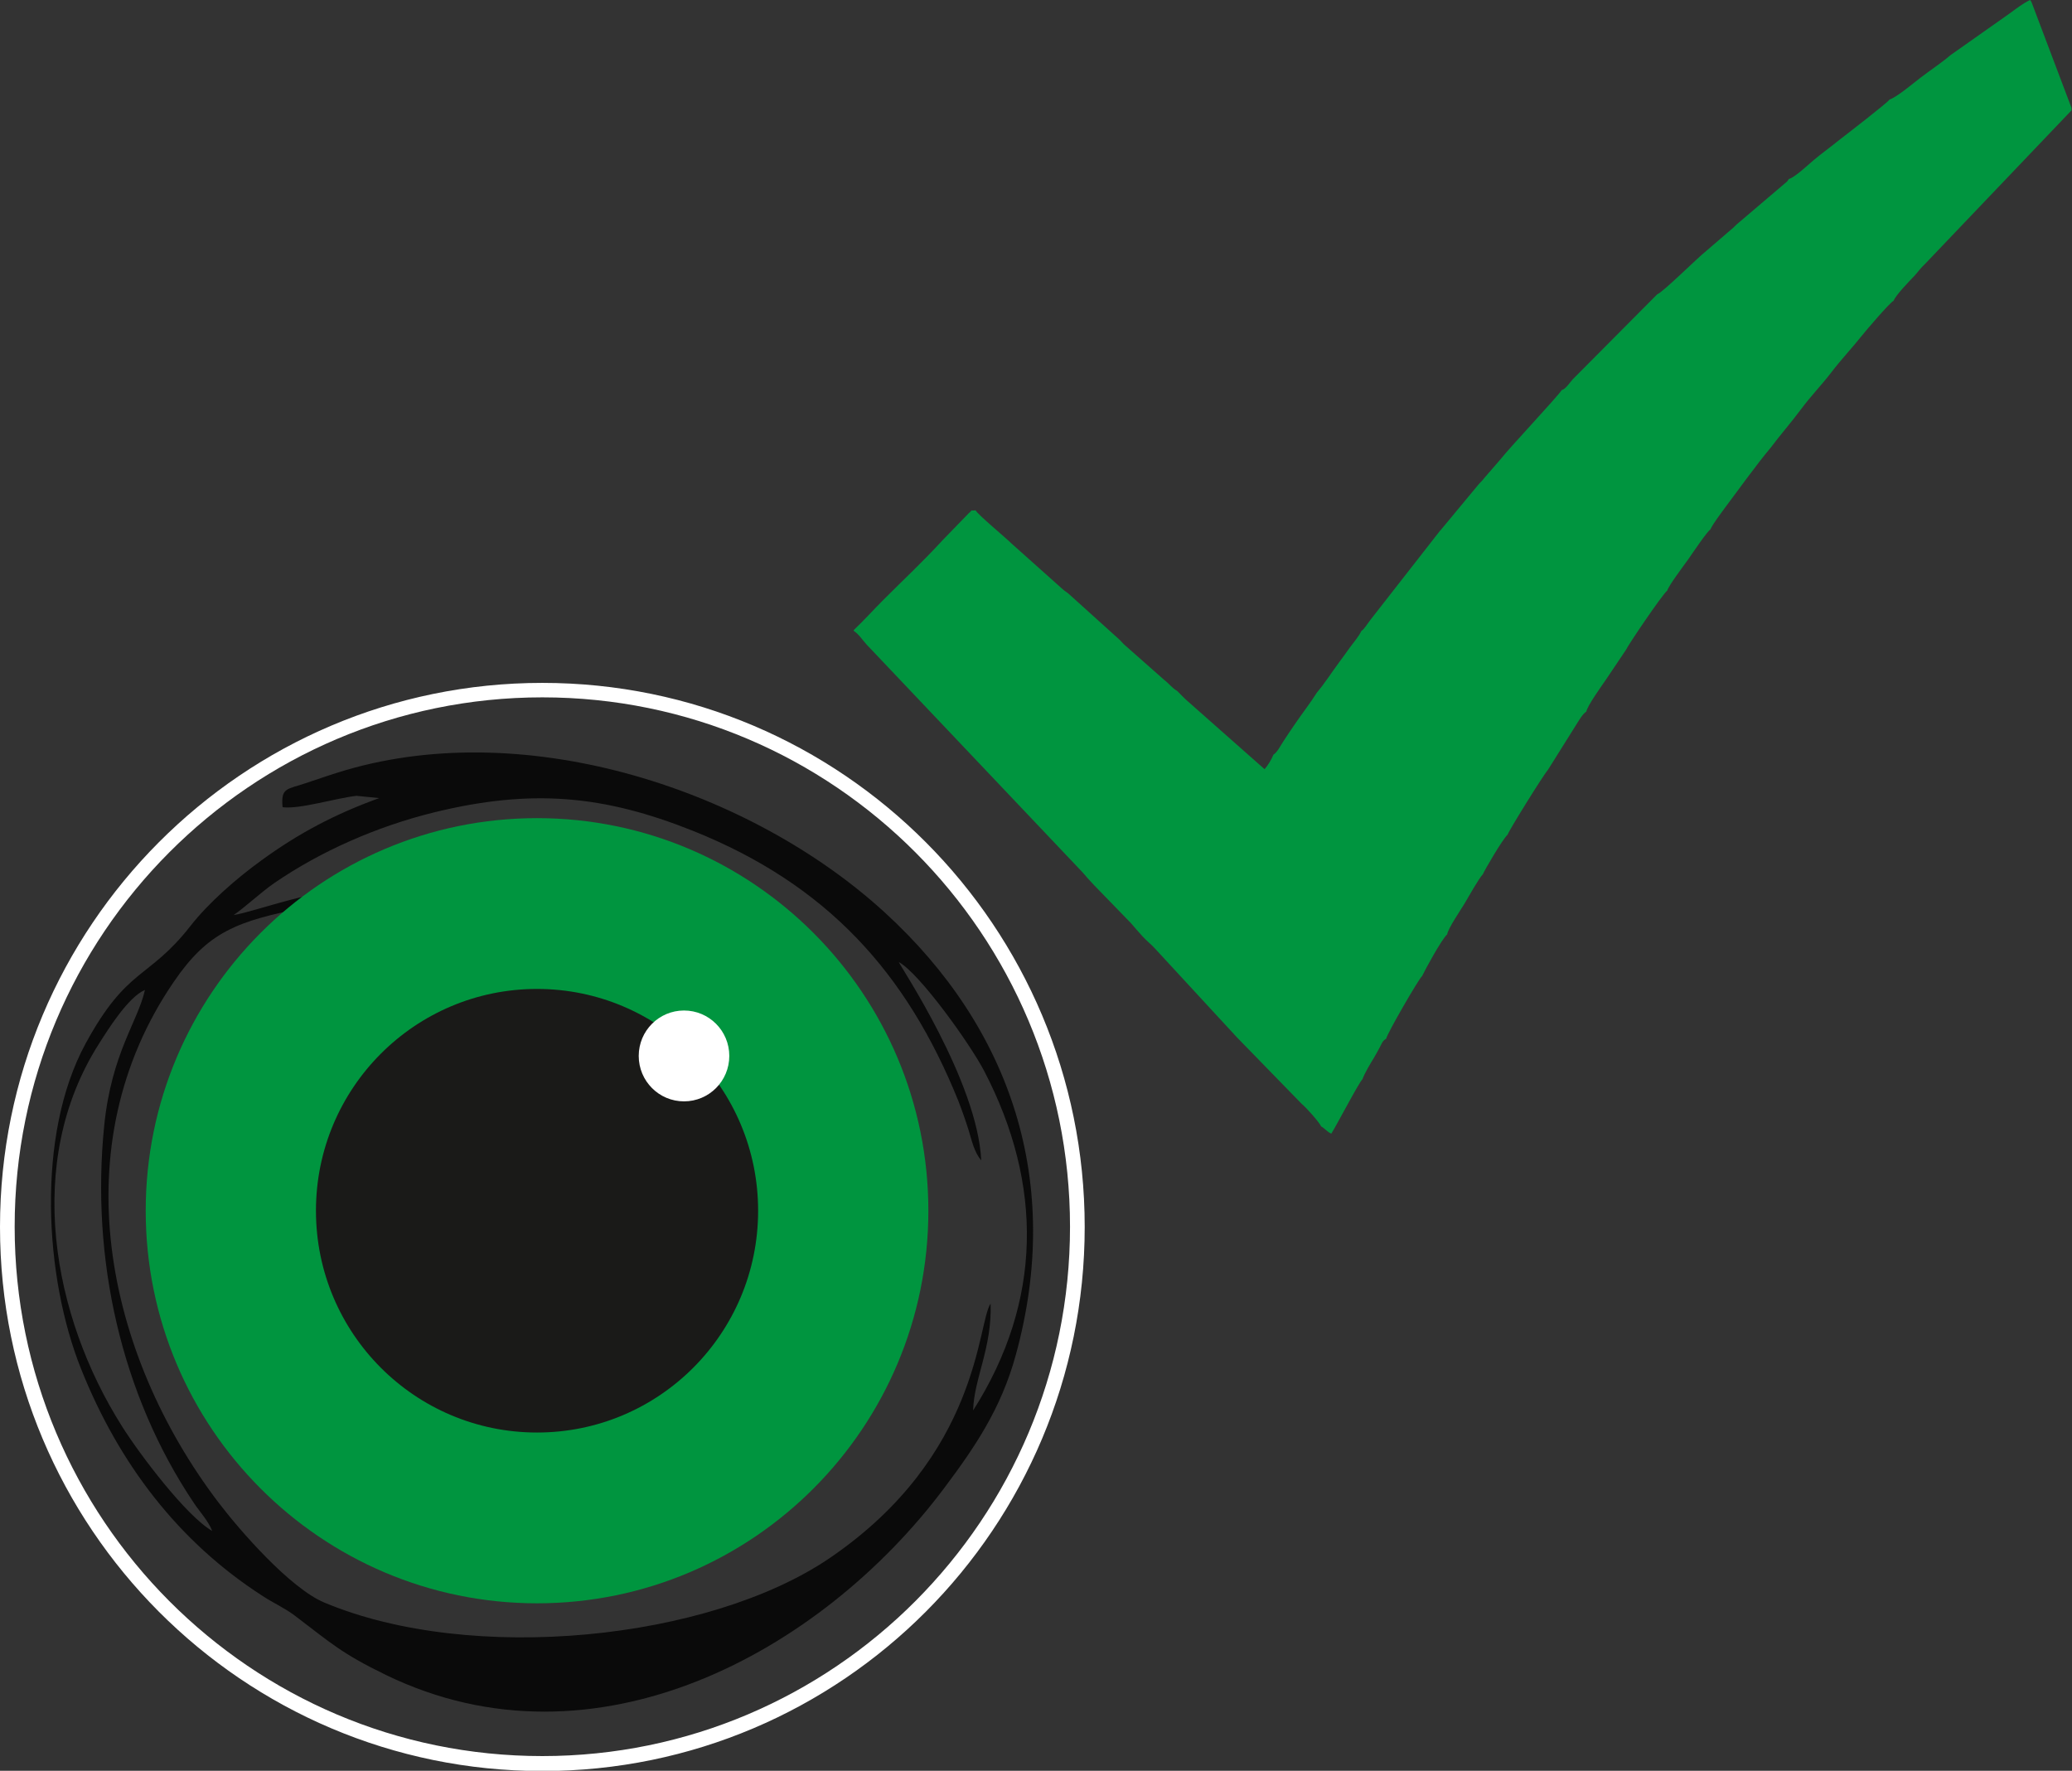 <svg width="117" height="100" viewBox="0 0 117 100" fill="none" xmlns="http://www.w3.org/2000/svg">
<rect x="0" y="0" width="117" height="100" fill="#333333" stroke="none"/>
<g clip-path="url(#clip0_413_10)">
<path d="M51.694 48.137C46.294 42.72 38.852 39.381 30.625 39.381C22.397 39.381 14.941 42.734 9.556 48.137C4.157 53.554 0.828 61.02 0.828 69.275C0.828 77.529 4.171 85.01 9.556 90.413C14.955 95.83 22.397 99.169 30.625 99.169C38.852 99.169 46.309 95.816 51.694 90.413C57.093 84.996 60.421 77.529 60.421 69.275C60.421 61.02 57.079 53.54 51.694 48.137ZM30.625 38.564C39.081 38.564 46.737 42.004 52.279 47.564C57.822 53.124 61.25 60.805 61.25 69.289C61.25 77.773 57.822 85.454 52.279 91.015C46.737 96.575 39.081 100.014 30.625 100.014C22.169 100.014 14.512 96.575 8.97 91.015C3.428 85.454 0 77.773 0 69.289C0 60.805 3.428 53.124 8.97 47.564C14.512 42.004 22.169 38.564 30.625 38.564Z" fill="white"/>
<path fill-rule="evenodd" clip-rule="evenodd" d="M15.97 45.586C16.941 45.701 18.912 45.085 20.126 44.941L21.412 45.07C18.912 45.973 16.855 47.062 14.77 48.581C13.341 49.613 11.756 51.003 10.742 52.307C8.37 55.331 7.199 54.586 4.828 58.942C2.028 64.102 2.514 72.141 4.571 77.286C6.713 82.66 10.085 87.074 14.827 90.126C15.412 90.513 16.069 90.8 16.655 91.244C18.698 92.792 19.269 93.365 21.812 94.597C33.582 100.301 46.352 93.322 53.294 84.064C55.036 81.743 56.536 79.55 57.364 76.498C60.021 66.81 57.122 58.083 49.965 51.533C42.423 44.626 29.854 40.47 19.512 43.494C18.783 43.709 18.084 43.952 17.269 44.225C16.212 44.583 15.855 44.468 15.955 45.572M13.17 51.691C13.841 51.233 14.755 50.373 15.484 49.871C18.112 48.065 21.283 46.675 24.468 45.887C30.053 44.511 34.124 44.927 39.095 46.905C46.709 49.943 51.194 54.944 54.108 62.153C54.293 62.625 54.522 63.27 54.693 63.815C54.893 64.46 54.993 65.019 55.407 65.534C55.208 61.078 50.794 54.5 50.751 54.328C51.937 54.973 54.808 59 55.579 60.49C58.907 66.882 58.864 73.502 54.95 79.65C54.993 77.859 56.022 76.125 55.936 73.617C55.179 74.721 55.35 82.187 46.866 87.977C40.038 92.634 26.64 93.995 18.312 90.499C16.369 89.682 13.527 86.415 12.341 84.852C5.942 76.44 3.485 64.689 9.813 55.446C11.741 52.623 13.37 52.006 17.284 51.247C18.898 50.931 20.012 51.118 20.44 50.602C19.298 49.613 14.47 51.49 13.184 51.677L13.17 51.691ZM11.984 86.457C10.513 85.612 7.856 82.087 6.885 80.539C2.957 74.334 1.343 65.635 5.571 58.971C6.114 58.111 7.256 56.291 8.185 55.904C7.785 57.696 6.299 59.473 5.885 63.557C5.128 71.066 6.828 78.762 10.97 84.91C11.256 85.34 11.77 85.899 11.984 86.457Z" fill="#0A0A0A"/>
<path fill-rule="evenodd" clip-rule="evenodd" d="M30.325 46.202C42.523 46.202 52.422 56.134 52.422 68.372C52.422 80.611 42.523 90.542 30.325 90.542C18.126 90.542 8.228 80.611 8.228 68.372C8.228 56.134 18.126 46.202 30.325 46.202Z" fill="#00953F"/>
<path fill-rule="evenodd" clip-rule="evenodd" d="M30.325 55.847C37.224 55.847 42.809 61.45 42.809 68.372C42.809 75.294 37.224 80.897 30.325 80.897C23.426 80.897 17.841 75.294 17.841 68.372C17.841 61.45 23.426 55.847 30.325 55.847Z" fill="#1A1A18"/>
<path fill-rule="evenodd" clip-rule="evenodd" d="M38.624 57.065C40.038 57.065 41.181 58.212 41.181 59.63C41.181 61.049 40.038 62.196 38.624 62.196C37.21 62.196 36.067 61.049 36.067 59.63C36.067 58.212 37.21 57.065 38.624 57.065Z" fill="white"/>
<path fill-rule="evenodd" clip-rule="evenodd" d="M110.144 3.11C109.644 3.54 108.972 3.984 108.43 4.4C108.058 4.686 107.087 5.503 106.701 5.618C106.601 5.79 104.259 7.595 103.887 7.882C103.43 8.255 102.873 8.656 102.43 9.028C102.173 9.243 101.302 10.06 101.016 10.103C100.945 10.204 100.973 10.161 100.916 10.246L98.188 12.568C98.002 12.711 97.931 12.826 97.745 12.969L96.345 14.173C95.803 14.603 93.946 16.466 93.574 16.624L88.818 21.41C88.646 21.596 88.403 21.983 88.189 22.026C87.889 22.471 85.318 25.194 84.704 25.967L83.847 26.956C83.675 27.185 83.576 27.243 83.418 27.443L81.433 29.837C81.304 29.98 81.433 29.865 81.319 29.966L77.391 34.996C77.233 35.196 77.019 35.555 76.876 35.626C76.719 35.956 76.462 36.242 76.219 36.572C76.019 36.844 75.805 37.16 75.605 37.418C75.191 37.977 74.791 38.607 74.362 39.109C73.977 39.725 73.52 40.298 73.105 40.914C72.877 41.244 72.705 41.502 72.491 41.831C72.305 42.104 72.134 42.476 71.906 42.62C71.805 42.878 71.591 43.236 71.406 43.437L67.063 39.596C66.92 39.481 66.578 39.123 66.478 39.023C66.178 38.851 66.02 38.607 65.735 38.392L63.578 36.486C63.407 36.343 63.392 36.3 63.235 36.142L60.378 33.563C60.221 33.419 60.15 33.405 59.993 33.262L57.122 30.697C56.807 30.381 55.15 29.006 55.093 28.819C54.679 28.862 55.008 28.733 54.708 28.977L53.236 30.496C52.022 31.814 51.065 32.688 49.88 33.878C49.308 34.451 48.794 35.024 48.208 35.583V35.626C48.494 35.813 48.68 36.114 48.923 36.386L61.135 49.269C61.364 49.541 61.55 49.742 61.792 50L63.864 52.135C64.106 52.408 64.264 52.608 64.506 52.866C64.749 53.138 65.006 53.325 65.235 53.583L69.849 58.584L73.491 62.325C73.777 62.568 74.448 63.313 74.605 63.614C74.819 63.729 74.948 63.929 75.177 64.016C75.462 63.571 76.762 61.078 76.933 60.949C77.062 60.59 77.376 60.075 77.576 59.745C77.719 59.516 77.776 59.387 77.905 59.157C78.048 58.885 78.062 58.785 78.276 58.656C78.305 58.398 80.147 55.216 80.305 55.116C80.419 54.858 81.419 53.01 81.719 52.766C81.761 52.436 82.49 51.376 82.704 51.017C82.918 50.659 83.49 49.627 83.733 49.37C83.804 49.183 84.832 47.406 85.132 47.134C85.19 46.919 87.147 43.766 87.404 43.48L89.003 40.929C89.16 40.685 89.346 40.341 89.575 40.183C89.632 39.854 90.489 38.664 90.675 38.392C91.06 37.819 91.432 37.26 91.803 36.715C91.96 36.386 93.831 33.62 94.146 33.348C94.231 33.061 95.074 31.943 95.331 31.585C95.56 31.255 96.388 30.023 96.574 29.908C96.76 29.521 97.159 29.02 97.402 28.676C98.202 27.615 99.145 26.283 99.988 25.279C100.545 24.534 101.13 23.875 101.673 23.144C102.245 22.37 102.902 21.697 103.402 21.038C103.959 20.307 104.573 19.662 105.144 18.945C105.344 18.687 106.744 17.054 106.915 16.996C107.073 16.638 107.787 15.907 108.115 15.563C108.358 15.291 108.415 15.176 108.73 14.875L116.971 6.234V6.091L114.729 0.158C114.657 0.014 114.686 0.057 114.629 0C114.215 0.201 113.872 0.473 113.458 0.774L110.144 3.11Z" fill="#00953F"/>
</g>
<defs>
<clipPath id="clip0_413_10">
<rect width="117" height="100" fill="white"/>
</clipPath>
</defs>
</svg>
